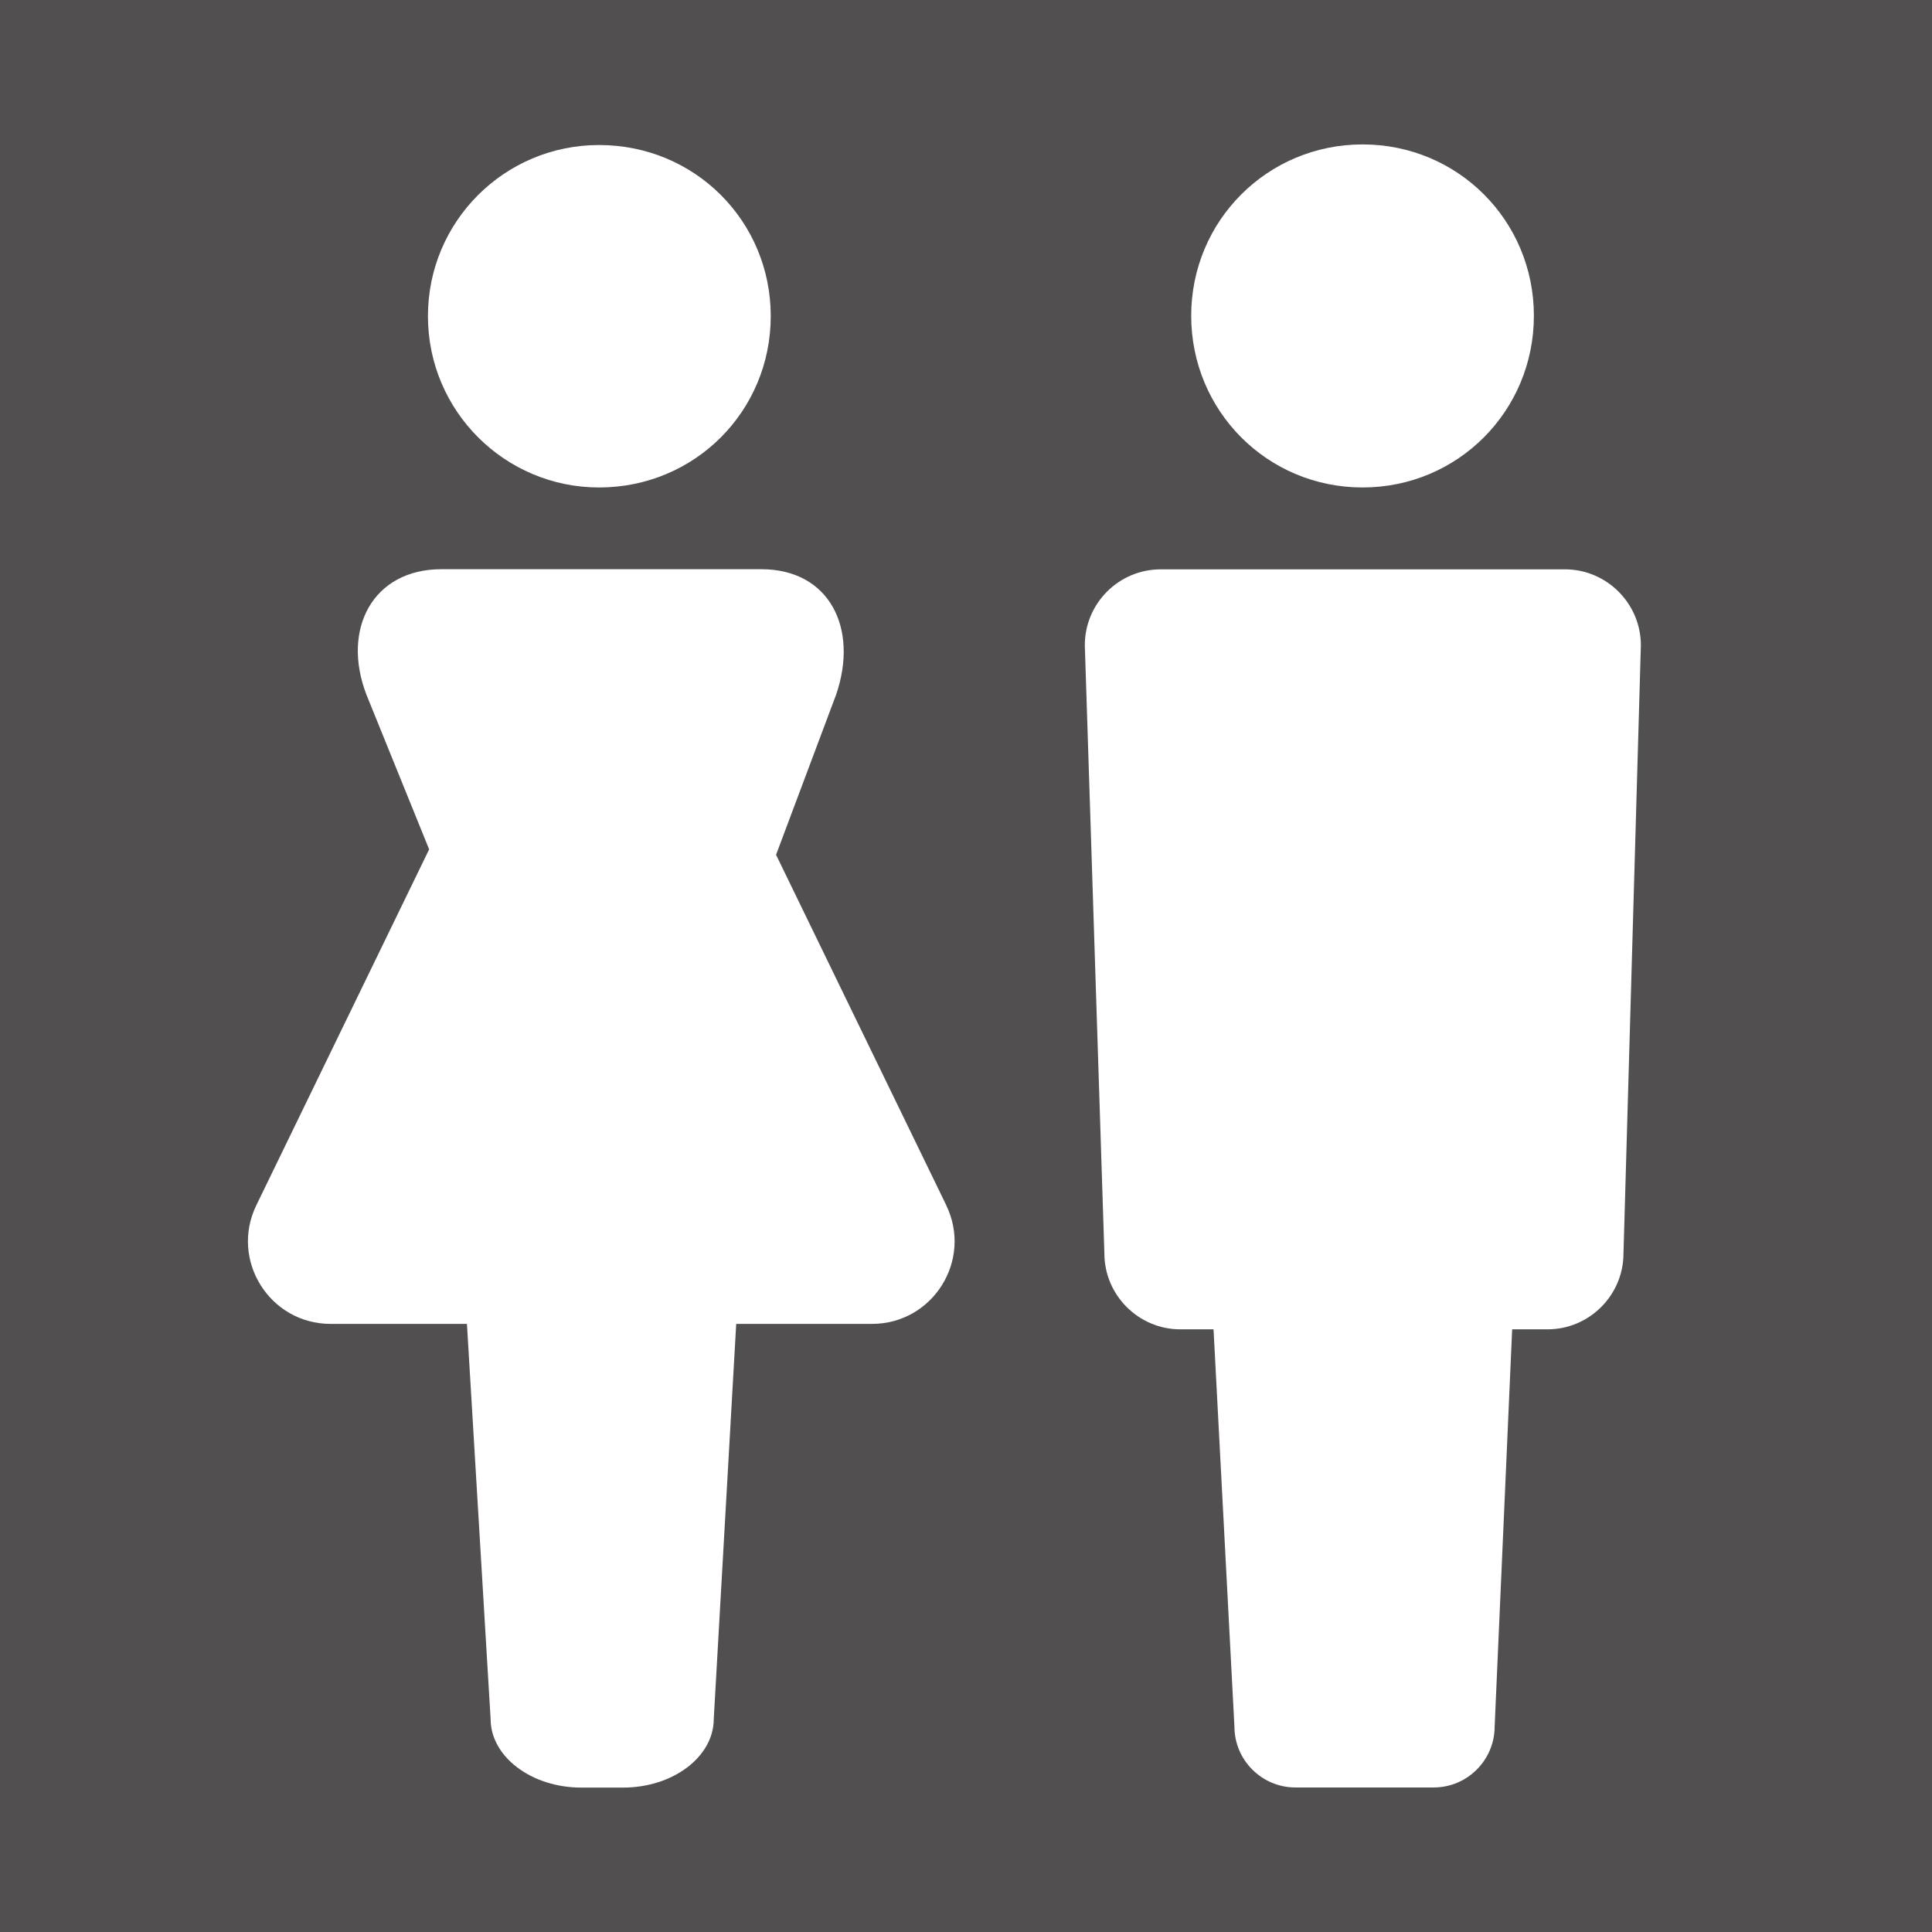 <svg viewBox="0 0 16 16" xmlns="http://www.w3.org/2000/svg" xmlns:xlink="http://www.w3.org/1999/xlink"><rect x="0" y="0" width="16" height="16" fill="#808080" stroke="none"/><clipPath id="a"><path d="m-.026-.026h16.052v16.052h-16.052z"/></clipPath><g clip-path="url(#a)"><path d="m-.026-.026h16.052v16.052h-16.052z" fill="#514f4f"/><g fill="#fff"><path d="m11.284 1.196c.79 0 1.419.632 1.419 1.419s-.629 1.422-1.419 1.422-1.419-.635-1.419-1.422.632-1.419 1.419-1.419"/><path d="m12.959 4.715h-3.346c-.348 0-.629.282-.629.629l.162 5.036c0 .346.283.629.629.629h.275l.173 3.29c0 .277.227.504.504.504h1.147c.277 0 .504-.227.504-.504l.145-3.29h.293c.346 0 .629-.283.629-.629l.144-5.036c0-.346-.283-.629-.629-.629z"/><path d="m4.961 1.201c.794 0 1.422.631 1.422 1.417s-.628 1.419-1.422 1.419c-.78 0-1.417-.633-1.417-1.419s.636-1.417 1.417-1.417"/><path d="m7.837 9.982-1.41-2.903.497-1.325c.189-.548-.053-1.04-.619-1.04h-2.651c-.565 0-.829.495-.619 1.04l.519 1.28-1.431 2.947c-.221.454.11.983.615.983h1.129l.196 3.272c0 .312.338.568.75.568h.348c.412 0 .75-.255.75-.568l.186-3.272h1.124c.505 0 .836-.528.615-.983z"/></g><path d="m0 0h16v16h-16z" fill="none"/></g><path d="m0 0h16v16h-16z" fill="none"/></svg>